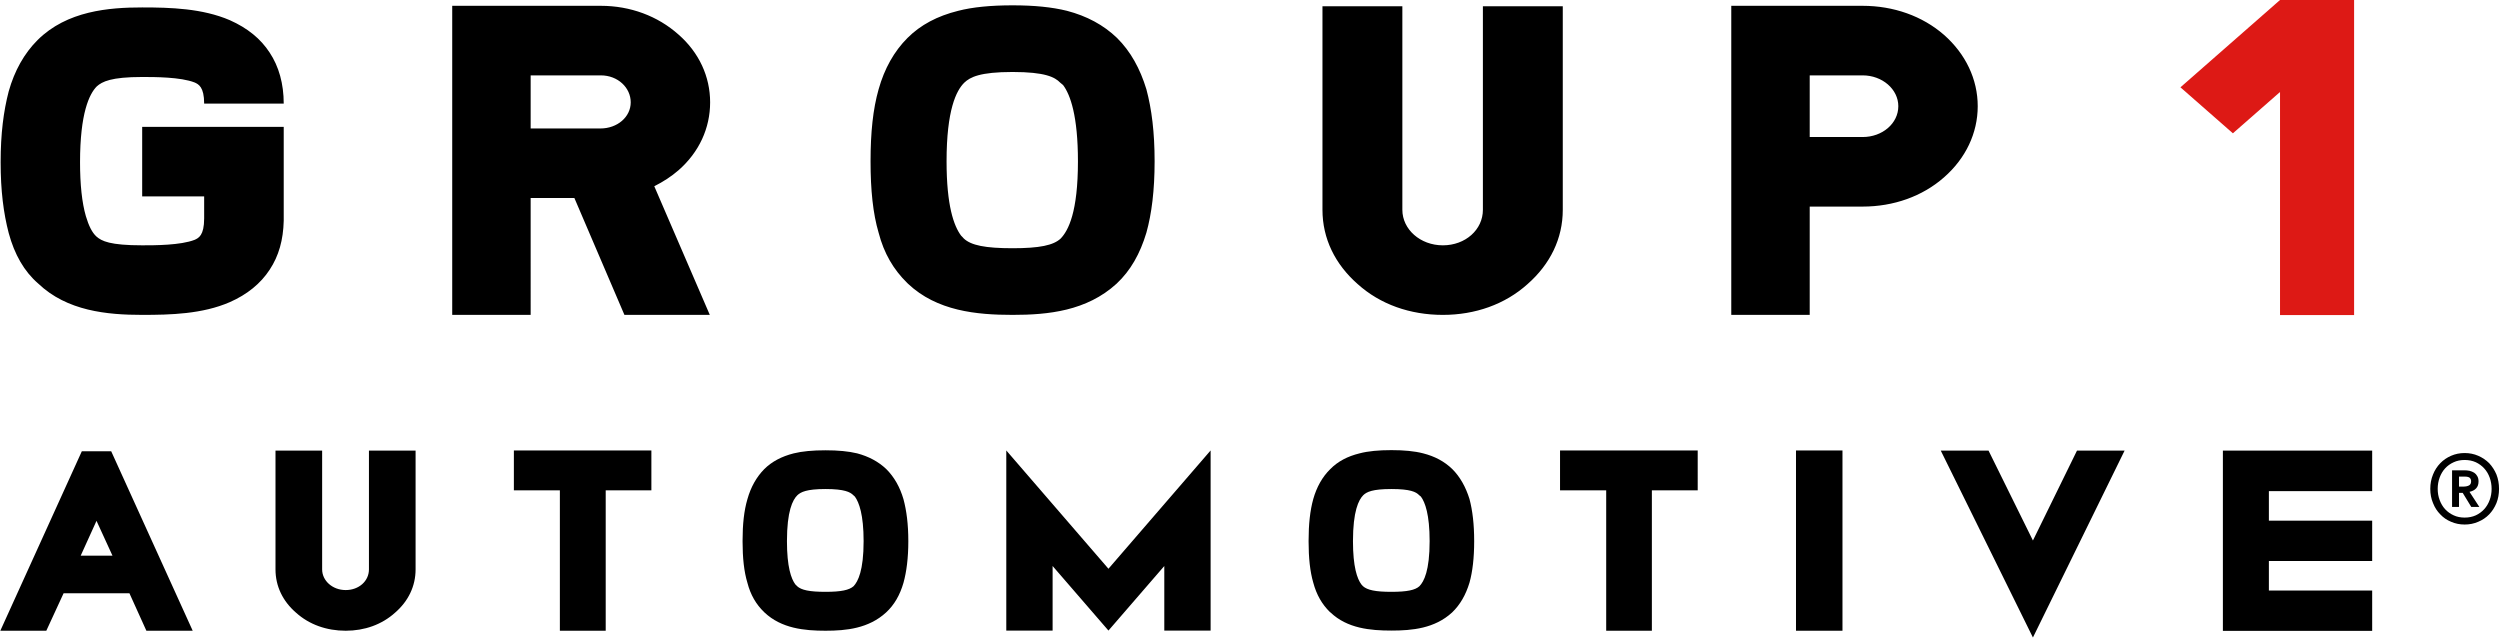 <svg version="1.2" xmlns="http://www.w3.org/2000/svg" viewBox="0 0 1549 395" width="1549" height="395"><style>.a{fill:#dd1915}</style><path fill-rule="evenodd" d="m1469.8 390.9h-92.5v-111.7h92.5v25.1h-64v18.3h64v25h-64v18.3h64zm-182.9-111.7h29.5l-56.8 115.8-57.1-115.8h29.6l27.5 55.7zm-145.3 111.6h-28.8v-111.7h28.8zm-89.7-87h-28.4v87h-28.3v-87h-28.6v-24.7h85.3zm-138.5 31.5c0 10.4-1 18.9-2.9 25.7-2.3 7.6-5.8 13.7-10.8 18.5-10.8 9.9-24.7 11.2-37.6 11.2-13 0-27.3-1.3-37.7-11.2l-0.4-0.3c-4.9-4.8-8.3-10.7-10.3-18.2-2-6.8-2.9-15.3-2.9-25.7 0-10.5 0.9-18.9 2.9-26.1 2.1-7.4 5.6-13.7 10.5-18.5 4.7-4.8 10.8-8 18.2-9.8 5.3-1.4 11.9-2 19.7-2 7.8 0 14.3 0.6 19.7 2 7.1 1.8 13.2 5 18.1 9.8 4.8 4.8 8.3 11.1 10.6 18.5 1.9 7.2 2.9 15.6 2.9 26.1zm-33-27.6l-1.1-0.9c-1.9-2-5.4-3.8-17.2-3.8-11.8 0-15.3 1.8-17.4 3.8-2.9 2.9-6.4 9.9-6.4 28.5 0 16 2.6 23.3 5.2 26.8 0.5 0.5 0.5 0.6 1 1.1 2.7 2.4 7.7 3.5 17.6 3.5 9.8 0 14.8-1.1 17.4-3.5 2.8-2.9 6.3-9.6 6.3-27.9 0-16.5-2.8-24.1-5.4-27.6zm-130.3-28.6v111.6h-28.7v-40l-34.6 40-34.6-40v40h-28.7v-111.6l63.3 73.3zm-187.3 56.2c0 10.4-1.1 18.9-3 25.8-2.2 7.6-5.7 13.7-10.8 18.4-10.8 9.9-24.7 11.3-37.5 11.3-13.1 0-27.3-1.4-37.8-11.3l-0.3-0.3c-4.9-4.7-8.4-10.7-10.3-18.1-2.1-6.9-3-15.4-3-25.8 0-10.5 0.9-18.9 3-26 2.1-7.5 5.6-13.7 10.4-18.6 4.7-4.7 10.8-7.9 18.3-9.8 5.2-1.3 11.8-1.9 19.7-1.9 7.8 0 14.2 0.6 19.6 1.9 7.1 1.9 13.2 5.1 18.1 9.8 4.9 4.9 8.4 11.1 10.6 18.6 1.9 7.1 3 15.5 3 26zm-33.1-27.6l-1-0.9c-1.9-1.9-5.4-3.8-17.2-3.8-11.9 0-15.3 1.9-17.4 3.8-3 2.9-6.5 9.9-6.5 28.5 0 16 2.6 23.3 5.2 26.8 0.6 0.5 0.6 0.6 1.1 1.1 2.6 2.4 7.6 3.5 17.6 3.5 9.7 0 14.7-1.1 17.4-3.5 2.7-2.9 6.2-9.6 6.2-27.9 0-16.4-2.8-24-5.4-27.6zm-126.1-3.9h-28.3v87h-28.4v-87h-28.5v-24.7h85.2zm-146.1-24.6v73.6c0 10.4-4.5 19.7-12.7 26.8-8.2 7.4-18.9 11.2-30.6 11.2-11.8 0-22.6-3.8-30.8-11.2-8.2-7.1-12.7-16.4-12.7-26.8v-73.6h28.9v73.6c0 7 6.4 12.8 14.6 12.8 8.2 0 14.4-5.6 14.4-12.8v-73.6zm-188.6 0.4l50.5 111.2h-28.7l-10.5-23.2h-40.8l-10.7 23.2h-28.5l50.5-111.2zm-18.9 64.7h19.7l-9.9-21.6zm1175.4-278.5c0 16.7-7.5 32.4-20.9 44.1-13.4 11.8-31.3 18.1-50.4 18.1h-32.8v67.1h-48.6v-191.5h81.4c19.1 0 37 6.3 50.4 18 13.4 11.8 20.9 27.5 20.9 44.2zm-71.3 19.1c12.2 0 22.1-8.4 22.1-19.1 0-10.5-9.9-19.1-22.1-19.1h-32.8v38.2zm-185.8-81v126.1c0 17.8-7.8 33.7-21.8 46-14 12.6-32.5 19.1-52.5 19.1-20.3 0-38.8-6.5-52.8-19.1-14-12.3-21.8-28.2-21.8-46v-126.1h49.5v126.1c0 12.1 11.1 22 25.1 22 14 0 24.8-9.7 24.8-22v-126.1zm-252.9 96.1c0 17.8-1.8 32.4-5.1 44.2-3.9 13-9.8 23.5-18.5 31.6-18.5 16.9-42.4 19.3-64.4 19.3-22.4 0-46.9-2.4-64.8-19.3l-0.6-0.6c-8.3-8.1-14.3-18.2-17.6-31-3.5-11.8-5-26.4-5-44.2 0-18 1.5-32.4 5-44.7 3.6-12.8 9.6-23.5 17.9-31.8 8.1-8.1 18.5-13.6 31.4-16.8 8.9-2.3 20.2-3.4 33.7-3.4 13.4 0 24.4 1.1 33.7 3.4 12.2 3.2 22.6 8.7 31 16.8 8.4 8.3 14.3 19 18.2 31.8 3.3 12.3 5.1 26.7 5.1 44.7zm-56.7-47.3l-1.8-1.5c-3.3-3.4-9.3-6.6-29.5-6.6-20.3 0-26.3 3.2-29.9 6.6-5 4.9-11 16.9-11 48.8 0 27.4 4.5 40 9 46 0.9 0.8 0.9 1 1.7 1.8 4.5 4.2 13.2 6 30.2 6 16.7 0 25.3-1.8 29.8-6 4.8-5 10.7-16.4 10.7-47.8 0-28.2-4.7-41.3-9.2-47.3zm-329.9 142.4h-48.6v-191.5h92.1c18.2 0 35.2 6.3 48.1 17.8 12.8 11.2 19.6 26.1 19.6 42 0 16-6.8 30.9-19.6 42.1-4.5 3.9-9.3 7-15 9.9l34.4 79.7h-52.9l-31-72.4h-27.1zm0-115.5h43.2c10.5 0 18.8-7.1 18.8-16.2 0-9.1-8-16.7-18.5-16.7h-43.5zm-153-1v58.2c-0.3 11.8-3 21.7-8.7 30.3-5.6 8.6-14 15.4-24.7 20.1-17 7.4-36.7 7.9-54.3 7.9-21.8 0-46.6-2.4-64.4-19.4-8.7-7.5-14.7-18-18.3-31.3-3.2-12.3-5-26.1-5-43.9 0-17.7 1.8-31.6 5-43.9 3.6-12.8 9.6-23.5 17.9-31.8 18.2-18.1 44.2-20.2 64.8-20.2 17.6 0 37.3 0.6 54.3 7.9 11 4.9 19.1 11.5 24.7 20.1 5.7 8.6 8.7 19.3 8.7 31.6h-49.3c0-10.4-3.5-12-5.9-13.1-8.7-3.4-24.8-3.4-32.5-3.4-19.4 0-24.8 2.9-28.1 5.8-4.7 4.7-10.4 16.7-10.4 47 0 13.9 1.2 25.1 3.6 33.4 1.8 6.1 3.9 10.2 6.5 12.6 3.3 2.9 8.4 5.5 28.4 5.5 7.7 0 23.8 0 32.5-3.4 2.4-1.1 5.9-2.6 5.9-13.3v-13.6h-38.4v-43.1z"/><path class="a" d="m1412.7 0l-61.7 54.1 32.5 28.5 29.2-25.6v138.2h45.9v-195.2z"/><path  d="m1507.5 311.7q1.6 4.1 4.5 7 2.8 3 6.7 4.6 3.9 1.7 8.4 1.7 4.5 0 8.4-1.7 3.9-1.6 6.8-4.6 2.8-2.9 4.5-7 1.6-4 1.6-8.8 0-4.8-1.6-8.9-1.7-4-4.5-7-2.9-2.9-6.8-4.6-3.9-1.7-8.4-1.7-4.5 0-8.4 1.7-3.9 1.7-6.7 4.6-2.9 3-4.5 7-1.7 4.1-1.7 8.9 0 4.8 1.7 8.8zm4.1-15.8q1.2-3.3 3.4-5.7 2.2-2.4 5.3-3.8 3-1.4 6.8-1.4 3.8 0 6.9 1.4 3 1.4 5.2 3.8 2.2 2.4 3.4 5.7 1.2 3.3 1.2 7 0 3.7-1.2 6.9-1.2 3.3-3.4 5.7-2.2 2.4-5.2 3.8-3.1 1.4-6.9 1.4-3.8 0-6.8-1.4-3.1-1.4-5.3-3.8-2.2-2.4-3.4-5.7-1.2-3.2-1.2-6.9 0-3.7 1.2-7zm18.6 8.8q2.5-0.5 4-2.1 1.5-1.6 1.5-4.3 0-2-0.8-3.3-0.7-1.3-1.9-2.1-1.3-0.8-2.9-1.2-1.6-0.3-3.3-0.3h-7.5v22.7h4.3v-8.7h2.3l5.3 8.7h5l-6-9.2zm-3-9.4q2.2 0 3.1 0.8 0.8 0.8 0.8 2.1 0 1.8-1.2 2.5-1.3 0.8-3.8 0.8h-2.5v-6.2z"/></svg>